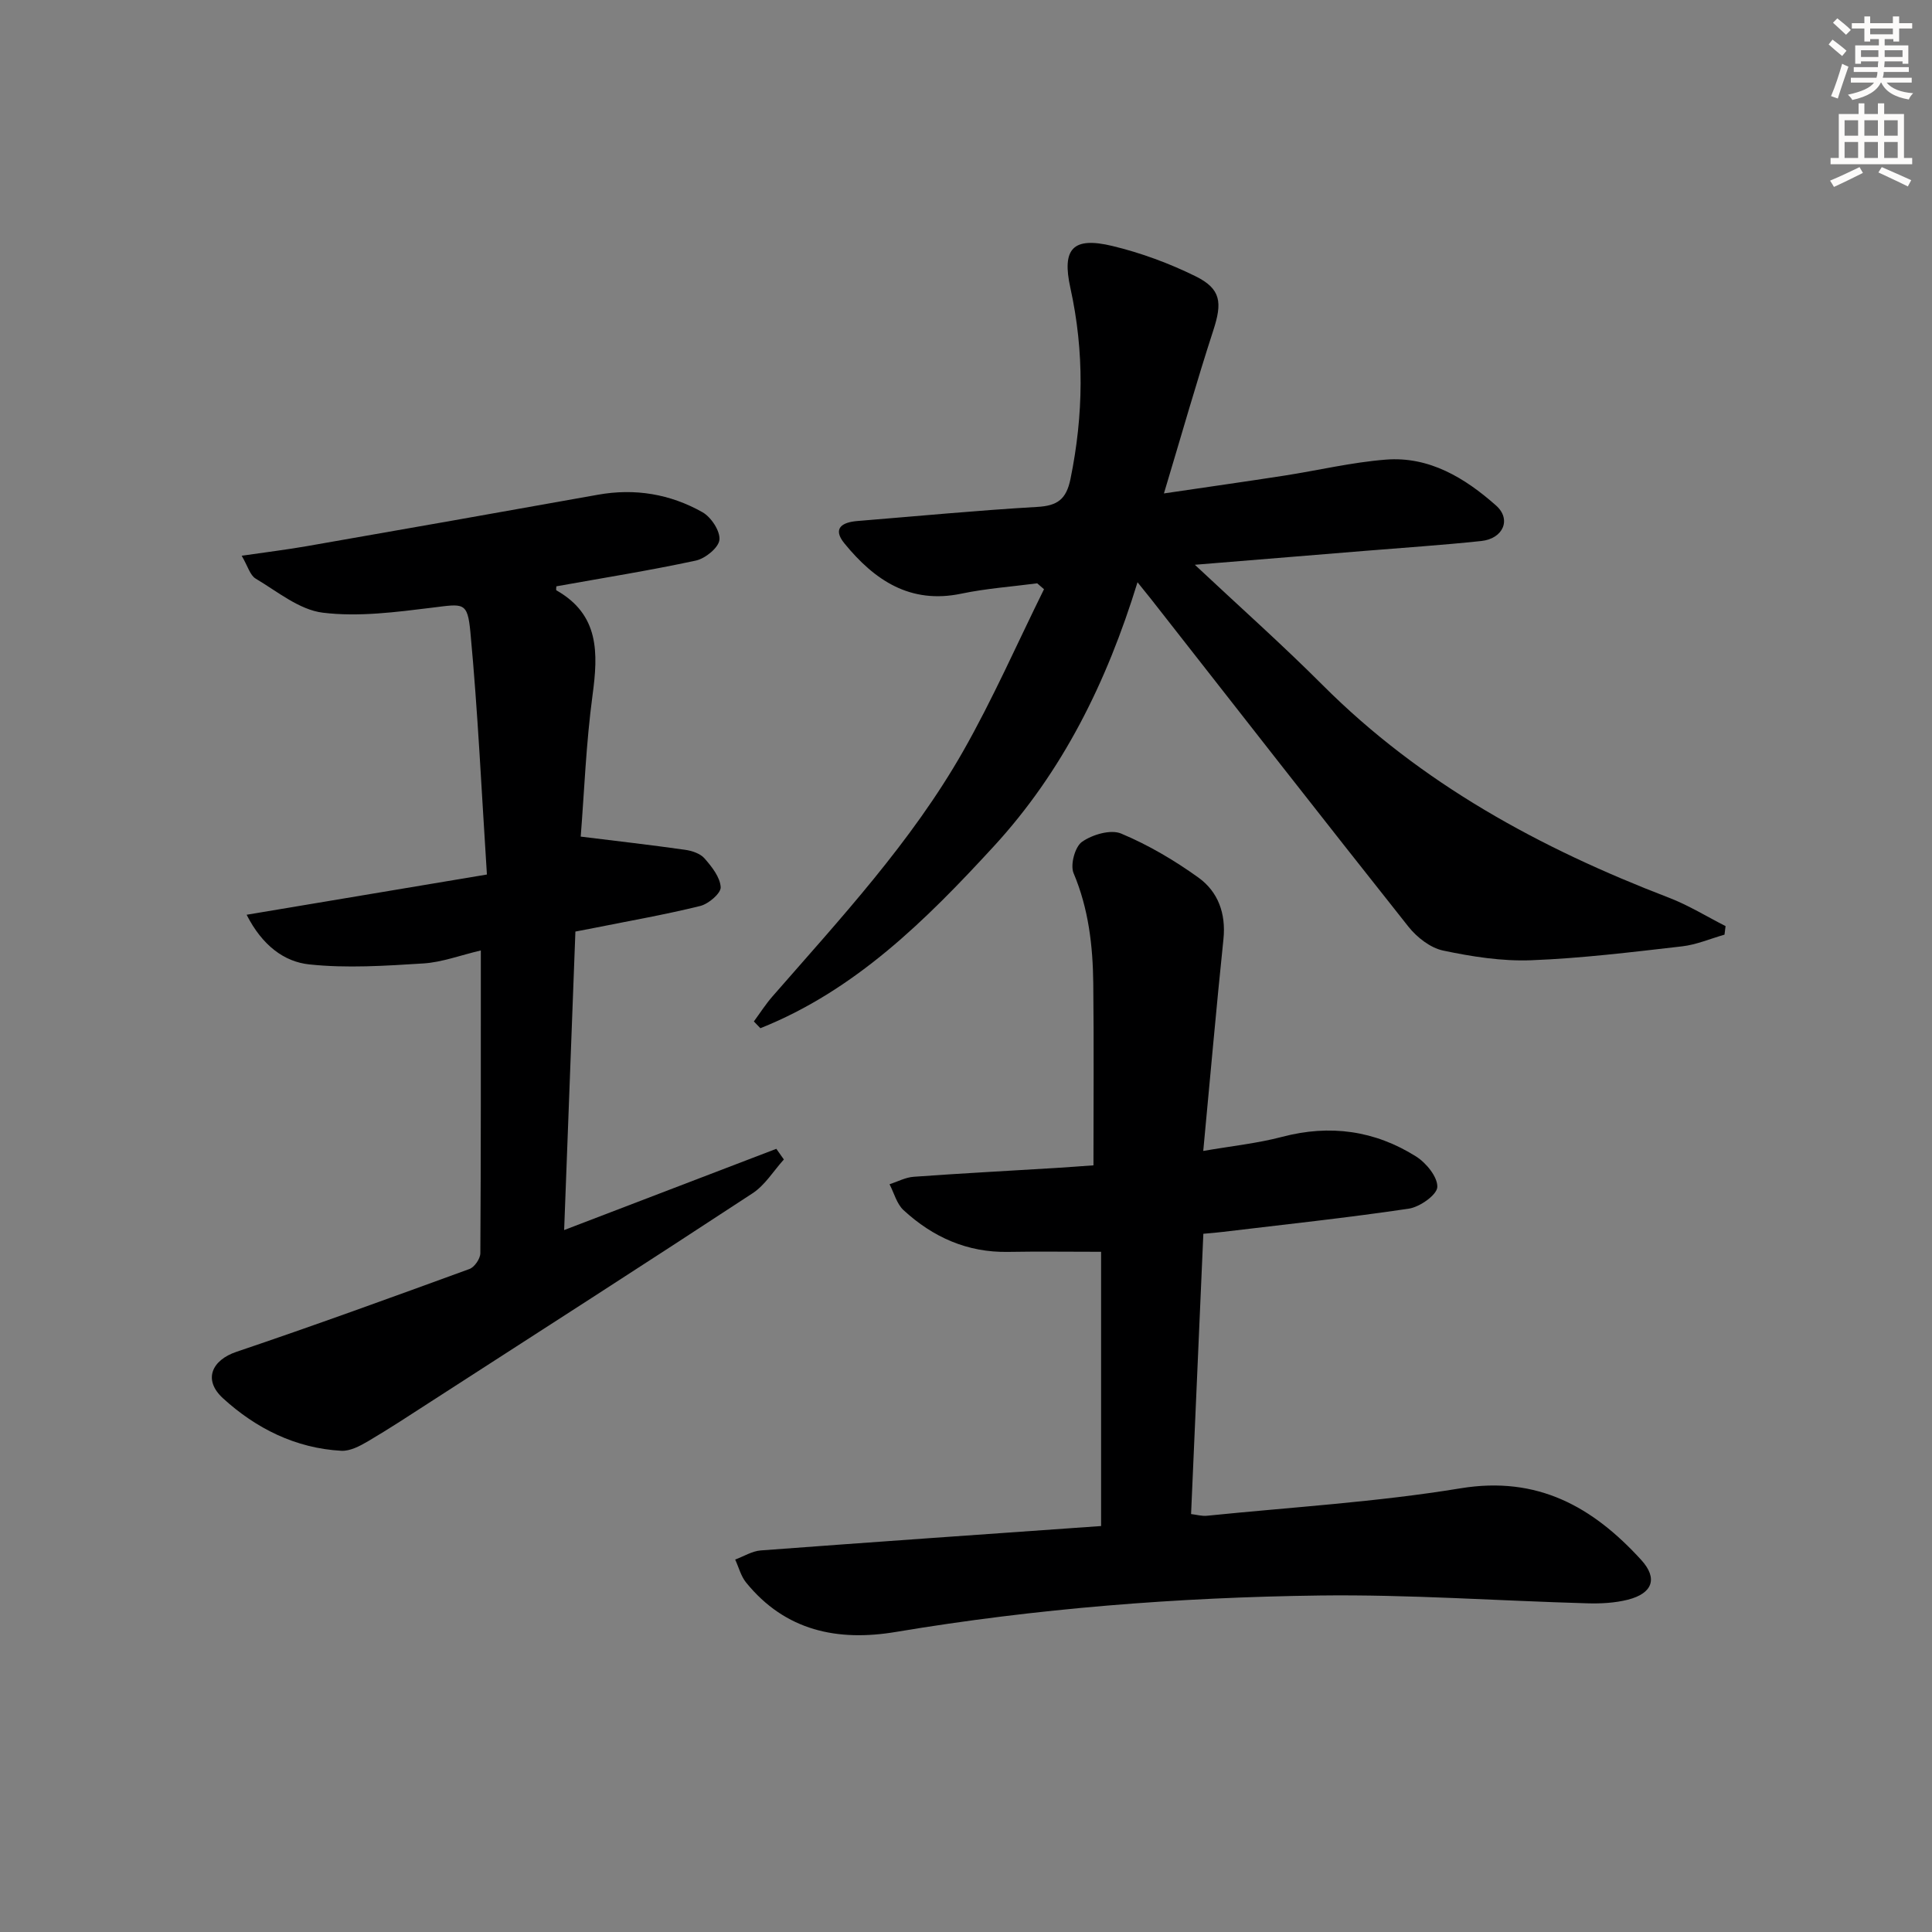<svg enable-background="new 0 0 400 400" viewBox="0 0 400 400" xmlns="http://www.w3.org/2000/svg"><rect x="0" y="0" width="400" height="400" fill="#808080" stroke="none"/><g fill="#000001"><path d="m249.14 255.44c-.86 19.52-1.69 38.59-2.54 58.03 1.13.13 2.23.46 3.29.35 17.51-1.78 35.15-2.83 52.49-5.68 15.99-2.63 27.41 3.86 37.42 14.83 3.47 3.81 2.38 6.92-2.77 8.23-2.69.68-5.59.83-8.38.75-18.45-.52-36.91-1.85-55.35-1.62-29.41.38-58.72 2.67-87.79 7.54-12.08 2.03-22.92-.2-31.05-10.24-1.07-1.32-1.51-3.15-2.25-4.74 1.76-.65 3.49-1.75 5.29-1.89 23.5-1.76 47-3.39 70.47-5.05 0-19.41 0-38.3 0-56.78-6.81 0-13.03-.09-19.24.02-8.46.16-15.59-3.05-21.66-8.64-1.41-1.3-1.96-3.55-2.9-5.36 1.66-.54 3.3-1.43 4.99-1.55 9.78-.71 19.57-1.22 29.35-1.82 2.63-.16 5.27-.37 7.88-.55 0-12.82.1-25.24-.04-37.66-.09-7.81-.97-15.47-4.08-22.84-.72-1.71.29-5.46 1.75-6.48 2.14-1.5 5.93-2.62 8.1-1.71 5.62 2.35 11.01 5.53 15.97 9.09 4.1 2.94 5.76 7.45 5.21 12.78-1.48 14.2-2.72 28.42-4.18 43.84 5.88-1.02 11.22-1.57 16.34-2.92 9.91-2.61 19.17-1.31 27.71 4.06 2.1 1.32 4.5 4.25 4.41 6.33-.07 1.63-3.63 4.14-5.9 4.48-12.79 1.9-25.66 3.27-38.5 4.81-1.11.15-2.25.22-4.04.39z"/><path d="m240.98 102.16c9.46-1.4 17.14-2.48 24.81-3.67 7.05-1.09 14.04-2.77 21.13-3.33 9-.71 16.38 3.8 22.81 9.49 3.25 2.87 1.49 6.88-3.05 7.36-8.09.86-16.22 1.39-24.33 2.06-11.24.92-22.49 1.84-34.97 2.86 9.4 8.81 18.17 16.61 26.45 24.9 20.41 20.43 45.05 33.8 71.7 44.03 4.06 1.56 7.83 3.9 11.73 5.88-.07.59-.14 1.18-.22 1.77-2.92.83-5.8 2.08-8.77 2.42-10.4 1.19-20.81 2.48-31.26 2.88-6.06.23-12.27-.75-18.24-2.01-2.64-.56-5.41-2.73-7.16-4.93-17.89-22.54-35.58-45.23-53.33-67.88-.69-.88-1.4-1.74-2.77-3.44-6.38 20.75-15.53 39.21-29.79 54.71-14.03 15.26-28.67 29.79-48.29 37.62-.45-.47-.9-.94-1.35-1.4 1.27-1.73 2.43-3.55 3.84-5.17 14.11-16.17 28.78-31.97 39.46-50.73 6.18-10.86 11.22-22.37 16.77-33.59-.47-.41-.94-.81-1.41-1.22-5.24.69-10.54 1.06-15.7 2.14-10.61 2.22-18-2.8-24.2-10.39-2.57-3.14-.47-4.4 2.68-4.65 12.42-1.01 24.82-2.2 37.25-2.92 4.16-.24 5.99-1.56 6.86-5.78 2.71-13.23 2.89-26.37-.02-39.56-1.79-8.11.48-10.66 8.71-8.68 5.9 1.42 11.75 3.58 17.19 6.26 5.33 2.62 5.56 5.48 3.69 11.21-3.46 10.65-6.52 21.45-10.22 33.76z"/><path d="m51.06 189.39c16.64-2.79 32.53-5.45 49.75-8.33-1.11-17.13-1.87-33.69-3.42-50.18-.6-6.35-1.43-5.87-7.9-5.07-7.51.92-15.24 1.95-22.65 1.04-4.86-.59-9.4-4.38-13.9-7.05-1.17-.69-1.63-2.57-2.9-4.74 5.13-.75 9.35-1.26 13.52-1.99 20.08-3.51 40.16-7.04 60.23-10.64 7.68-1.38 14.97-.15 21.65 3.62 1.79 1.01 3.69 3.89 3.51 5.71-.16 1.63-2.93 3.88-4.88 4.3-9.56 2.06-19.24 3.6-28.88 5.33 0 .26-.12.77.02.84 8.89 5.05 8.65 12.95 7.47 21.69-1.35 10.01-1.72 20.14-2.45 29.29 7.45.92 14.54 1.73 21.6 2.73 1.43.2 3.15.77 4.03 1.78 1.51 1.72 3.23 3.89 3.35 5.96.07 1.26-2.5 3.46-4.23 3.89-7.23 1.79-14.59 3.07-21.91 4.54-1.12.23-2.25.43-3.94.76-.77 20.42-1.53 40.77-2.33 61.8 15.08-5.77 29.51-11.3 43.93-16.82.52.74 1.04 1.47 1.56 2.21-2.14 2.36-3.89 5.3-6.47 6.99-22.1 14.5-44.34 28.77-66.55 43.1-4.33 2.8-8.64 5.63-13.08 8.25-1.67.98-3.7 2.06-5.51 1.97-9.48-.52-17.68-4.63-24.5-10.86-4.22-3.85-2.3-7.92 2.77-9.63 16.17-5.46 32.22-11.3 48.25-17.15 1.04-.38 2.24-2.13 2.25-3.26.13-20.64.1-41.28.1-62.69-4.29 1.01-8.06 2.45-11.9 2.69-7.86.49-15.84 1.03-23.62.2-5.14-.54-9.71-3.86-12.97-10.28z"/></g><path d="m378.6 9.2.8-1c.9.7 1.9 1.4 2.9 2.3l-.9 1.1c-1.1-.9-2-1.7-2.8-2.4zm.5 10.7c.9-2.1 1.6-4.3 2.3-6.7.4.2.8.4 1.3.6-.7 2.1-1.5 4.3-2.2 6.6zm.4-15.2.9-.9c1 .8 2 1.6 2.8 2.4l-1 1c-1-.9-1.9-1.8-2.7-2.5zm12.5-1.3h1.2v1.4h2.7v1.1h-2.7v2.7h-1.2v-.5h-1.8v1.3h4.9v3.8h-1.2v-.5h-3.7c0 .4-.1.9-.1 1.2h5.1v1h-5.2c0 .5-.1.9-.2 1.2h6v1h-5.2c1.1 1.3 2.9 2 5.5 2.2-.4.4-.7.8-.9 1.3-2.9-.5-4.8-1.6-5.7-3.5h-.1c-.8 1.7-2.7 2.9-5.9 3.6-.2-.4-.6-.8-.9-1.1 2.8-.6 4.6-1.4 5.4-2.5h-4.8v-1h5.3c.1-.3.2-.7.2-1.2h-4.9v-1h5c0-.4 0-.8.1-1.2h-3.6v.5h-1.2v-3.8h4.9v-1.3h-1.8v.5h-1.2v-2.7h-2.6v-1.1h2.6v-1.4h1.2v1.4h4.7v-1.4zm-6.7 8.4h3.6c0-.4 0-.9 0-1.4h-3.6zm1.9-4.7h4.7v-1.2h-4.7zm6.7 3.3h-3.7v1.4h3.7z" fill="#fcfbfa"/><path d="m384.7 21.4h1.3v2.2h2.8v-2.2h1.3v2.2h4.1v9.1h1.7v1.3h-16.9v-1.3h1.7v-9.1h4.1v-2.2zm.3 13.2.7 1.2c-1.8.9-3.8 1.9-6 2.9-.2-.4-.5-.8-.8-1.3 2.4-1 4.4-2 6.1-2.8zm-3.1-6.5h2.8v-3.2h-2.8zm0 4.6h2.8v-3.3h-2.8zm4.1-4.6h2.8v-3.2h-2.8zm0 4.6h2.8v-3.3h-2.8zm3.6 1.9c2.1.9 4.1 1.8 6.1 2.7l-.7 1.3c-2.2-1.1-4.2-2-6.1-2.9zm3.3-9.7h-2.8v3.2h2.8zm-2.8 7.8h2.8v-3.3h-2.8z" fill="#fcfbfa"/></svg>